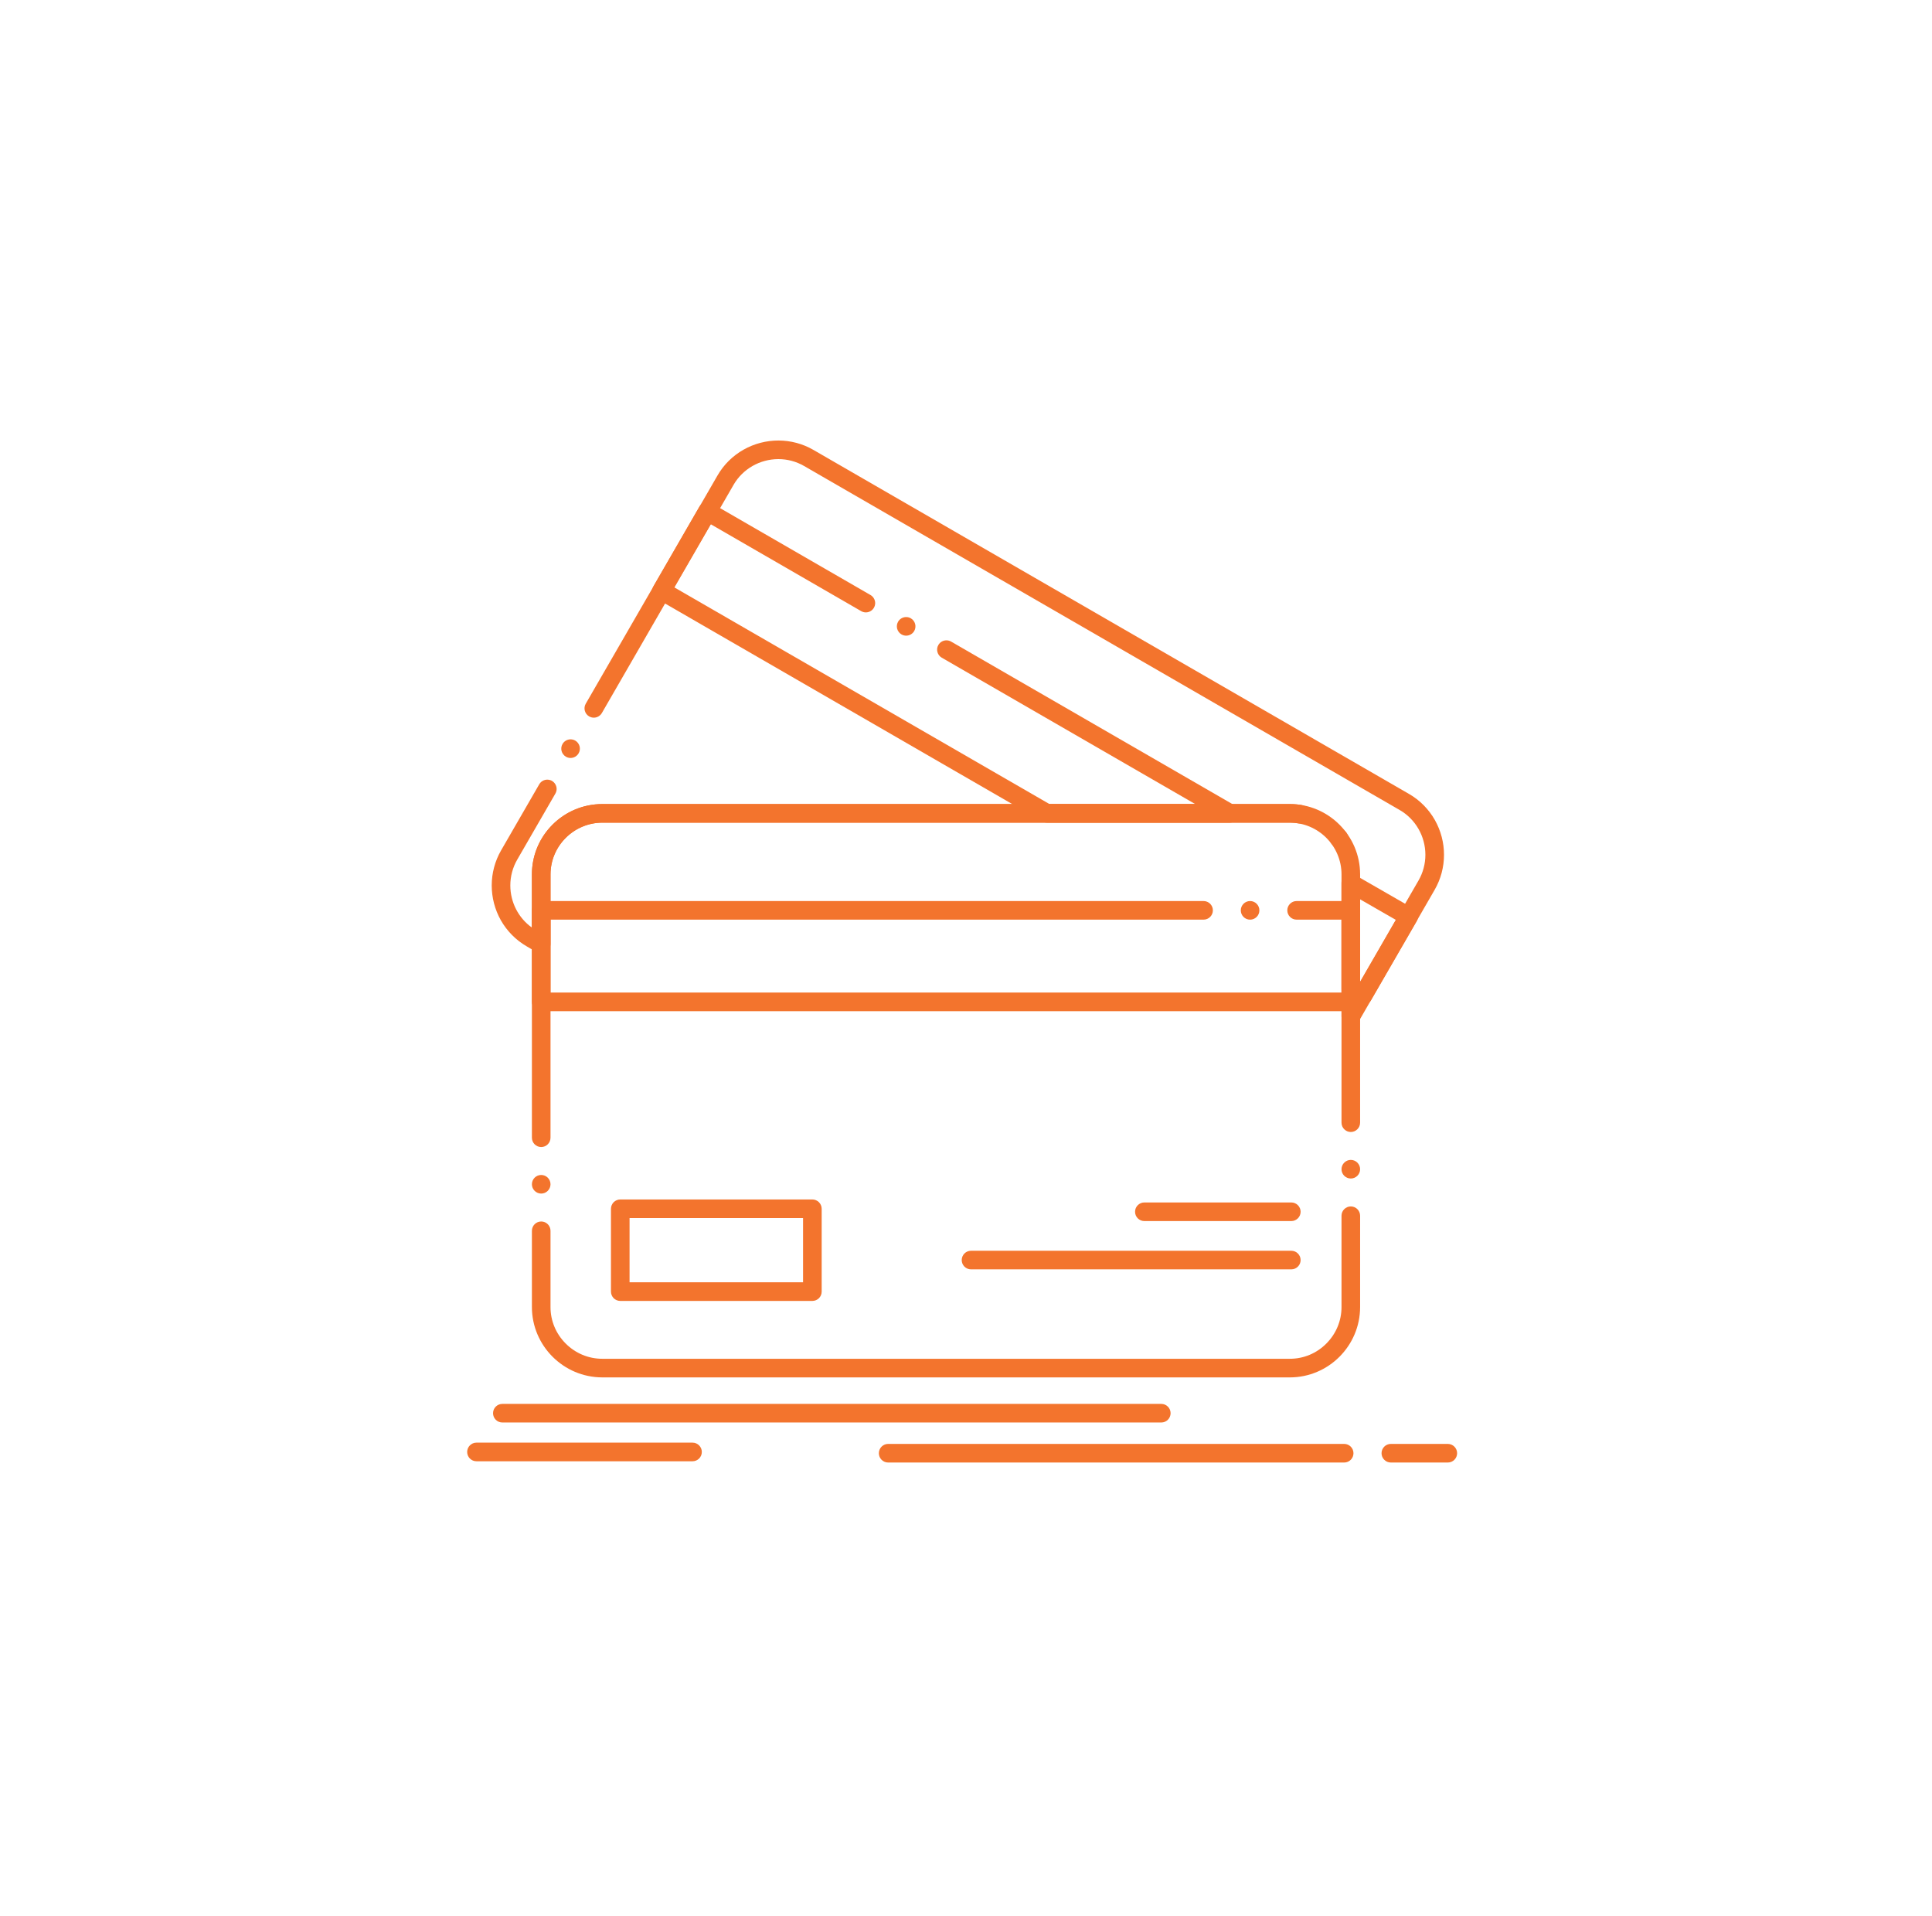 <svg width="121" height="120" viewBox="0 0 121 120" fill="none" xmlns="http://www.w3.org/2000/svg">
<path d="M80.783 86.255H37.723C35.294 86.253 33.316 84.278 33.313 81.851L33.313 77.075C33.313 76.753 33.575 76.492 33.896 76.492C34.218 76.492 34.478 76.753 34.478 77.075V81.851C34.478 82.71 34.816 83.522 35.43 84.136C36.045 84.751 36.86 85.089 37.723 85.089H80.783C81.644 85.089 82.455 84.752 83.068 84.136C83.68 83.522 84.018 82.711 84.018 81.851V76.132C84.018 75.81 84.279 75.549 84.601 75.549C84.921 75.549 85.183 75.81 85.183 76.132V81.851C85.18 84.278 83.207 86.254 80.783 86.255ZM33.895 74.744C33.575 74.744 33.313 74.482 33.313 74.161C33.313 73.839 33.575 73.579 33.895 73.579C34.217 73.579 34.478 73.84 34.478 74.161C34.478 74.481 34.217 74.744 33.895 74.744ZM84.6 73.801C84.279 73.801 84.018 73.539 84.018 73.219C84.018 72.897 84.279 72.636 84.6 72.636C84.921 72.636 85.183 72.897 85.183 73.219C85.183 73.539 84.921 73.801 84.6 73.801ZM33.895 71.83C33.575 71.83 33.313 71.568 33.313 71.247V54.754C33.314 52.326 35.292 50.352 37.723 50.352H80.783C83.209 50.352 85.182 52.328 85.183 54.754V70.304C85.183 70.625 84.921 70.887 84.601 70.887C84.279 70.887 84.018 70.625 84.018 70.304V54.753C84.015 52.971 82.563 51.52 80.783 51.516H37.723C35.937 51.52 34.481 52.972 34.478 54.753V71.247C34.478 71.567 34.217 71.83 33.895 71.83Z" fill="#F3742D"/>
<path d="M84.6 63.322H33.895C33.742 63.322 33.592 63.259 33.483 63.151C33.376 63.041 33.313 62.892 33.313 62.739V57.008C33.313 56.855 33.376 56.705 33.483 56.597C33.593 56.487 33.742 56.425 33.895 56.425L75.379 56.425C75.701 56.425 75.962 56.687 75.962 57.007C75.962 57.329 75.701 57.59 75.379 57.59L34.478 57.591V62.156L84.018 62.155V57.59H81.206C80.884 57.59 80.623 57.329 80.623 57.007C80.623 56.687 80.884 56.425 81.206 56.425H84.6C84.754 56.425 84.904 56.487 85.013 56.596C85.12 56.704 85.183 56.854 85.183 57.007V62.738C85.183 62.893 85.122 63.04 85.013 63.151C84.902 63.26 84.755 63.322 84.6 63.322ZM78.293 57.591C77.971 57.591 77.71 57.33 77.71 57.008C77.71 56.687 77.971 56.425 78.293 56.425C78.613 56.425 78.875 56.687 78.875 57.008C78.875 57.33 78.613 57.591 78.293 57.591Z" fill="#F3742D"/>
<path d="M80.874 76.466H71.67C71.348 76.466 71.088 76.204 71.088 75.883C71.088 75.561 71.348 75.3 71.67 75.3H80.874C81.195 75.3 81.457 75.561 81.457 75.883C81.457 76.203 81.195 76.466 80.874 76.466Z" fill="#F3742D"/>
<path d="M80.874 79.49H60.813C60.493 79.49 60.232 79.228 60.232 78.908C60.232 78.586 60.493 78.325 60.813 78.325H80.874C81.195 78.325 81.457 78.586 81.457 78.908C81.457 79.228 81.195 79.49 80.874 79.49Z" fill="#F3742D"/>
<path d="M50.879 81.466H38.846C38.693 81.466 38.542 81.403 38.434 81.296C38.327 81.186 38.264 81.036 38.264 80.883V75.696C38.264 75.543 38.327 75.393 38.434 75.283C38.544 75.176 38.693 75.113 38.846 75.113H50.879C51.032 75.113 51.182 75.176 51.291 75.285C51.398 75.393 51.461 75.543 51.461 75.696V80.884C51.461 81.04 51.4 81.185 51.291 81.296C51.18 81.405 51.034 81.466 50.879 81.466ZM39.429 80.3H50.295V76.278H39.429V80.3Z" fill="#F3742D"/>
<path d="M84.6 64.237C84.549 64.237 84.498 64.229 84.449 64.216C84.196 64.148 84.018 63.917 84.018 63.654V55.226C84.018 54.904 84.279 54.643 84.6 54.643C84.921 54.643 85.183 54.904 85.183 55.226V61.479L88.841 55.139C89.122 54.651 89.271 54.094 89.271 53.53C89.271 52.369 88.652 51.293 87.657 50.722L50.357 29.18C49.869 28.899 49.314 28.75 48.752 28.75C47.591 28.75 46.515 29.368 45.943 30.36L37.695 44.65C37.591 44.829 37.398 44.942 37.191 44.942C37.089 44.942 36.988 44.914 36.899 44.863C36.764 44.786 36.668 44.659 36.627 44.509C36.587 44.359 36.608 44.202 36.685 44.068L44.935 29.778C45.325 29.099 45.894 28.537 46.578 28.154C47.239 27.781 47.991 27.586 48.75 27.586C49.519 27.586 50.277 27.788 50.94 28.172L88.24 49.714C88.921 50.106 89.483 50.674 89.869 51.358C90.24 52.019 90.439 52.771 90.437 53.532C90.438 54.3 90.234 55.057 89.851 55.722L85.105 63.947C85.001 64.125 84.807 64.237 84.6 64.237ZM33.895 59.7C33.792 59.7 33.69 59.673 33.601 59.62L32.995 59.267C32.993 59.265 32.993 59.265 32.992 59.265C32.312 58.873 31.75 58.305 31.364 57.622C30.992 56.959 30.796 56.207 30.796 55.446C30.796 54.68 30.998 53.922 31.381 53.256L33.772 49.115C33.877 48.934 34.069 48.823 34.278 48.823C34.344 48.823 34.409 48.834 34.472 48.856C34.473 48.856 34.475 48.856 34.476 48.858C34.477 48.858 34.479 48.858 34.48 48.859C34.493 48.863 34.505 48.868 34.516 48.874H34.517C34.521 48.875 34.527 48.878 34.533 48.881C34.534 48.881 34.534 48.881 34.534 48.882C34.538 48.884 34.543 48.887 34.549 48.89C34.554 48.893 34.562 48.897 34.569 48.9C34.748 49.005 34.861 49.199 34.861 49.407C34.861 49.508 34.833 49.608 34.782 49.697L32.391 53.837C32.11 54.325 31.961 54.881 31.961 55.445C31.961 56.499 32.467 57.485 33.313 58.087L33.313 54.754C33.314 53.578 33.773 52.471 34.606 51.639C35.44 50.808 36.547 50.352 37.723 50.352H80.783C81.031 50.352 81.278 50.372 81.522 50.413C81.675 50.439 81.808 50.523 81.899 50.65C81.989 50.777 82.024 50.931 81.998 51.085C81.945 51.398 81.644 51.616 81.327 51.563C81.149 51.532 80.966 51.516 80.783 51.516H37.723C35.937 51.52 34.481 52.972 34.478 54.753L34.477 59.117C34.477 59.326 34.365 59.52 34.184 59.623C34.097 59.673 33.998 59.7 33.895 59.7ZM83.846 53.058C83.663 53.058 83.487 52.97 83.379 52.823C83.287 52.7 83.247 52.545 83.269 52.392C83.292 52.237 83.372 52.102 83.498 52.008C83.6 51.933 83.719 51.893 83.846 51.893C84.032 51.893 84.203 51.978 84.314 52.128C84.407 52.252 84.445 52.406 84.423 52.559C84.4 52.714 84.32 52.851 84.194 52.943C84.092 53.018 83.973 53.058 83.846 53.058ZM35.733 47.465C35.633 47.465 35.532 47.438 35.444 47.386C35.166 47.227 35.069 46.869 35.23 46.591C35.334 46.41 35.527 46.299 35.735 46.299C35.837 46.299 35.938 46.326 36.027 46.376C36.161 46.455 36.258 46.58 36.298 46.73C36.338 46.88 36.318 47.038 36.239 47.173C36.135 47.353 35.941 47.465 35.733 47.465Z" fill="#F3742D"/>
<path d="M85.356 62.936C85.257 62.936 85.16 62.911 85.072 62.861L84.316 62.439C84.133 62.336 84.019 62.141 84.019 61.931V55.311C84.019 55.105 84.13 54.911 84.309 54.807C84.487 54.705 84.715 54.705 84.891 54.806L88.513 56.89C88.648 56.967 88.746 57.094 88.786 57.243C88.826 57.394 88.806 57.551 88.728 57.687L85.862 62.645C85.757 62.825 85.563 62.936 85.356 62.936ZM85.184 56.319V61.489L87.426 57.608L85.184 56.319Z" fill="#F3742D"/>
<path d="M77.026 51.516H65.57C65.467 51.516 65.366 51.49 65.277 51.439L41.142 37.498C41.01 37.422 40.911 37.292 40.872 37.144C40.832 36.997 40.854 36.835 40.93 36.703L43.795 31.741C43.9 31.561 44.092 31.449 44.301 31.449C44.403 31.449 44.503 31.477 44.592 31.528L54.519 37.261C54.699 37.365 54.812 37.56 54.812 37.768C54.811 37.869 54.784 37.97 54.733 38.058C54.63 38.237 54.436 38.35 54.227 38.35C54.125 38.35 54.025 38.322 53.936 38.271L44.513 32.829L42.23 36.781L65.726 50.351H74.853L58.981 41.185C58.847 41.109 58.751 40.981 58.711 40.832C58.67 40.681 58.69 40.524 58.769 40.391C58.872 40.21 59.066 40.099 59.275 40.099C59.375 40.099 59.477 40.125 59.565 40.176L77.316 50.429C77.545 50.56 77.657 50.83 77.589 51.085C77.52 51.338 77.288 51.516 77.025 51.516L77.026 51.516ZM56.752 39.807C56.649 39.807 56.549 39.779 56.46 39.728C56.326 39.651 56.23 39.523 56.189 39.374C56.149 39.224 56.17 39.066 56.247 38.933C56.35 38.752 56.544 38.641 56.753 38.641C56.855 38.641 56.955 38.667 57.043 38.718C57.321 38.88 57.417 39.237 57.257 39.515C57.153 39.695 56.959 39.807 56.752 39.807Z" fill="#F3742D"/>
<path d="M72.733 89.079H31.462C31.14 89.079 30.879 88.819 30.879 88.497C30.879 88.176 31.14 87.915 31.462 87.915H72.733C73.053 87.915 73.314 88.176 73.314 88.497C73.314 88.819 73.053 89.079 72.733 89.079Z" fill="#F3742D"/>
<path d="M84.185 91.586H55.624C55.303 91.586 55.042 91.325 55.042 91.003C55.042 90.682 55.303 90.42 55.624 90.42H84.185C84.506 90.42 84.767 90.682 84.767 91.003C84.767 91.325 84.506 91.586 84.185 91.586Z" fill="#F3742D"/>
<path d="M90.675 91.586H87.108C86.786 91.586 86.525 91.325 86.525 91.003C86.525 90.682 86.786 90.42 87.108 90.42H90.675C90.997 90.42 91.258 90.682 91.258 91.003C91.258 91.325 90.998 91.586 90.675 91.586Z" fill="#F3742D"/>
<path d="M43.374 91.507H29.84C29.519 91.507 29.258 91.246 29.258 90.924C29.258 90.604 29.519 90.341 29.84 90.341H43.374C43.694 90.341 43.955 90.604 43.955 90.924C43.955 91.247 43.694 91.507 43.374 91.507Z" fill="#F3742D"/>
</svg>
